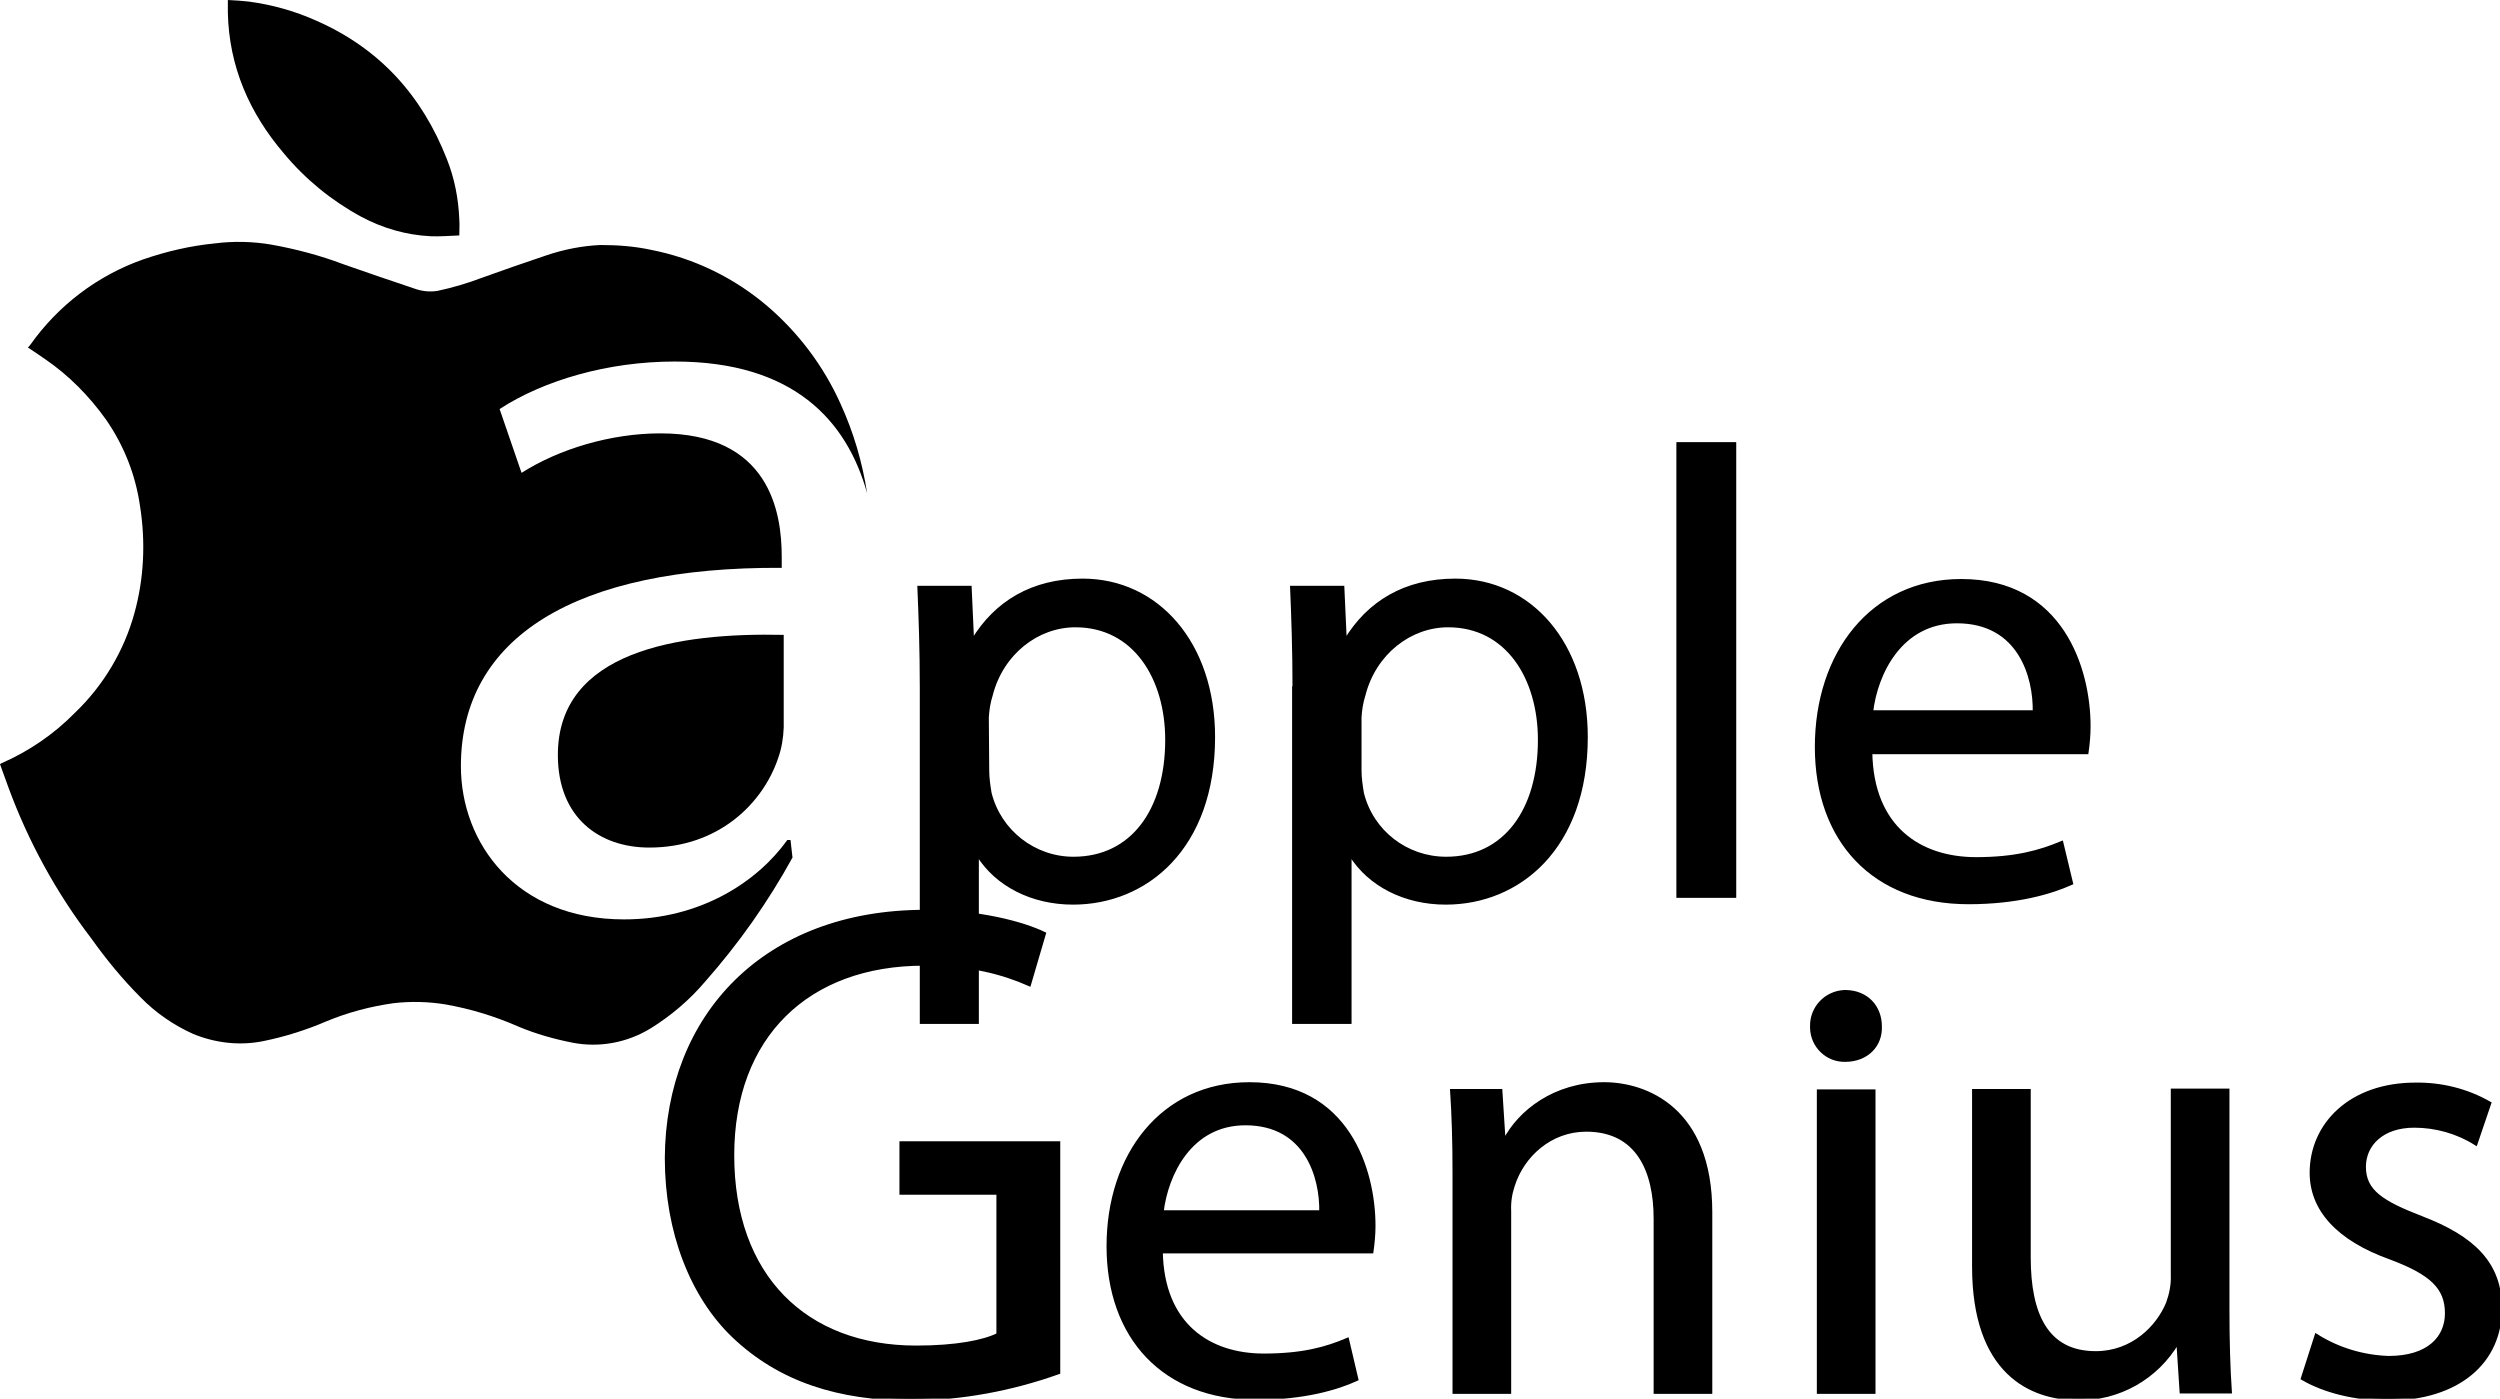 <?xml version="1.0" encoding="UTF-8"?> <!-- Generator: Adobe Illustrator 21.0.0, SVG Export Plug-In . SVG Version: 6.00 Build 0) --> <svg xmlns="http://www.w3.org/2000/svg" xmlns:xlink="http://www.w3.org/1999/xlink" id="Слой_1" x="0px" y="0px" viewBox="0 0 626.5 350.5" style="enable-background:new 0 0 626.5 350.5;" xml:space="preserve"> <style type="text/css"> .st0{stroke:#000000;stroke-miterlimit:10;} </style> <title>applegenius</title> <g id="Слой_2"> <g id="Слой_1-2"> <path d="M57.1,0c0,1.1,0,2.2,0,3.2c0.3,13.5,5.4,25.1,14,35.2c5.4,6.5,12,11.9,19.4,15.9c5.4,2.9,11.3,4.6,17.4,4.9 c2.3,0.1,4.7-0.1,7.2-0.2c0-1.4,0.1-2.7,0-4c-0.2-5.2-1.2-10.3-3.1-15.1c-6.3-16.1-17-27.8-32.7-34.7c-5.3-2.4-11-4-16.9-4.8 C60.7,0.2,59,0.1,57.1,0z"></path> <path d="M198.1,210.5h-0.8c-7.5,10.5-21.8,19.9-40.9,19.9c-27.1,0-40.9-19.1-40.9-38.4c0-32.3,28.7-50,80.4-49.7v-2.8 c0-11.1-3-30.9-30.4-30.9c-12.4,0-25.4,3.9-34.8,9.9l-5.5-16c11.1-7.2,27.1-11.9,43.9-11.9c29.7,0,43.1,14.7,48.2,33 c-1.2-7.8-3.4-15.3-6.7-22.5c-4.2-9.3-10.4-17.6-18.2-24.3c-8.4-7.2-18.5-12.1-29.3-14.2c-4.2-0.9-8.4-1.2-12.6-1.2 c-4.6,0.2-9.2,1.1-13.6,2.6c-5.4,1.8-10.8,3.7-16.1,5.6c-3.7,1.4-7.4,2.5-11.2,3.3c-1.9,0.3-3.9,0.1-5.8-0.6 c-5.9-2-11.9-4-17.8-6.1c-5.8-2.2-11.9-3.8-18-4.9c-4.7-0.8-9.5-0.9-14.2-0.3c-6.1,0.6-12.1,2-17.9,4c-11.4,4-21.3,11.5-28.3,21.4 L7,87.1c1.5,1,2.9,1.9,4.3,2.9c6,4.1,11.1,9.3,15.3,15.2c4.5,6.5,7.4,13.9,8.5,21.7c1.4,8.9,1,18-1.4,26.7 c-2.6,9.5-7.8,18.2-14.9,25c-5.3,5.4-11.6,9.7-18.5,12.7c-0.1,0.1-0.2,0.1-0.3,0.2c0.7,1.9,1.4,3.9,2.1,5.8 c5,13.6,12,26.4,20.8,37.9c3.7,5.2,7.8,10.2,12.3,14.7c3.8,3.9,8.3,7,13.2,9.2c5.6,2.3,11.7,3,17.6,1.8c5.4-1.1,10.8-2.8,15.9-5 c5.3-2.2,11-3.7,16.7-4.5c4.3-0.5,8.7-0.4,13,0.3c6.3,1.1,12.5,3,18.4,5.6c4.3,1.8,8.9,3.1,13.5,4c6.7,1.3,13.6,0,19.4-3.5 c5.2-3.2,9.9-7.2,13.8-11.8c8.4-9.5,15.8-20,21.9-31.1L198.1,210.5z"></path> <path d="M139.8,189.2c0,15.8,10.5,23.2,22.9,23.2c17.4,0,28.5-11.1,32.3-22.4c0.9-2.5,1.3-5.1,1.4-7.7v-23.2 C169.9,158.5,139.8,163.2,139.8,189.2z"></path> <path class="st0" d="M231,172.5c0-9.9-0.3-17.9-0.6-25.2H243l0.6,13.2h0.3c5.7-9.4,14.8-15,27.4-15c18.7,0,32.7,15.8,32.7,39.2 c0,27.8-16.9,41.5-35.1,41.5c-10.2,0-19.1-4.5-23.8-12.1h-0.3v42H231V172.5z M247.4,193.1c0,1.9,0.3,3.9,0.6,5.7 c2.4,9.6,11.1,16.4,21,16.4c14.8,0,23.5-12.1,23.5-29.8c0-15.5-8.1-28.7-23-28.7c-9.6,0-18.5,6.9-21.2,17.4 c-0.6,1.9-0.9,3.8-1,5.7L247.4,193.1z"></path> <path class="st0" d="M324.4,172.5c0-9.9-0.3-17.9-0.6-25.2h12.6l0.6,13.2h0.3c5.7-9.4,14.8-15,27.4-15c18.7,0,32.7,15.8,32.7,39.2 c0,27.8-16.9,41.5-35.1,41.5c-10.2,0-19.1-4.5-23.8-12.1h-0.3v42h-13.9V172.5z M340.7,193.1c0,1.9,0.3,3.9,0.6,5.7 c2.4,9.7,11.1,16.4,21.1,16.4c14.8,0,23.5-12.1,23.5-29.8c0-15.5-8.1-28.7-23-28.7c-9.6,0-18.5,6.9-21.2,17.4 c-0.6,1.9-0.9,3.8-1,5.7L340.7,193.1z"></path> <path class="st0" d="M420.6,111.3h14v113.2h-14V111.3z"></path> <path class="st0" d="M468.7,188.5c0.3,19,12.4,26.8,26.5,26.8c10,0,16.1-1.8,21.4-4l2.4,10c-4.9,2.2-13.4,4.8-25.7,4.8 c-23.8,0-38-15.6-38-38.9s13.7-41.6,36.2-41.6c25.2,0,31.9,22.2,31.9,36.4c0,2.2-0.2,4.4-0.5,6.5L468.7,188.5z M509.9,178.5 c0.2-8.9-3.7-22.8-19.5-22.8c-14.2,0-20.4,13.1-21.5,22.8H509.9z"></path> <path class="st0" d="M265.2,343.9c-11.8,4.2-24.2,6.5-36.7,6.6c-18.1,0-33-4.6-44.7-15.8c-10.3-9.9-16.7-25.9-16.7-44.5 c0.2-35.6,24.6-61.7,64.7-61.7c13.8,0,24.6,3,29.8,5.5l-3.7,12.6c-6.4-2.8-14.4-5.1-26.4-5.1c-29.1,0-48,18.1-48,48 c0,30.3,18.2,48.2,46.1,48.2c10.1,0,17-1.4,20.6-3.2v-35.6h-24.3v-12.4h39.3L265.2,343.9z"></path> <path class="st0" d="M290.9,313.6c0.3,18.5,12.1,26.1,25.8,26.1c9.8,0,15.7-1.7,20.9-3.9l2.3,9.8c-4.8,2.2-13.1,4.7-25.1,4.7 c-23.2,0-37-15.3-37-38s13.4-40.6,35.3-40.6c24.6,0,31.1,21.6,31.1,35.5c0,2.1-0.2,4.3-0.5,6.4L290.9,313.6z M331.1,303.8 c0.2-8.7-3.6-22.3-19-22.3c-13.9,0-19.9,12.8-21,22.3H331.1z"></path> <path class="st0" d="M364.5,293.8c0-7.8-0.2-14.2-0.6-20.4H376l0.8,12.5h0.3c3.7-7.2,12.5-14.2,24.9-14.2 c10.4,0,26.6,6.2,26.6,32.1v45h-13.7v-43.4c0-12.1-4.5-22.3-17.4-22.3c-9,0-16,6.4-18.4,14c-0.7,2.1-1,4.2-0.9,6.4v45.3h-13.7 V293.8z"></path> <path class="st0" d="M471.1,257.2c0.2,4.7-3.3,8.4-8.7,8.4c-4.5,0.1-8.2-3.5-8.3-8c0-0.1,0-0.2,0-0.4c-0.1-4.6,3.5-8.4,8.1-8.6 c0.1,0,0.3,0,0.4,0C467.8,248.7,471.1,252.4,471.1,257.2z M455.8,348.8v-75.3h13.7v75.3H455.8z"></path> <path class="st0" d="M558.2,328.2c0,7.8,0.2,14.6,0.6,20.5h-12.1l-0.8-12.3h-0.3c-5.2,8.8-14.7,14.2-24.9,14c-11.8,0-26-6.5-26-33 v-44h13.7v41.7c0,14.3,4.4,24,16.8,24c9.2,0,15.6-6.4,18.1-12.5c0.8-2.2,1.3-4.6,1.2-7v-46.3h13.7V328.2z"></path> <path class="st0" d="M580.5,334.8c5.4,3.4,11.7,5.3,18.1,5.5c10,0,14.6-5,14.6-11.2c0-6.5-3.9-10.1-14-13.9 c-13.5-4.8-19.9-12.3-19.9-21.3c0-12.1,9.8-22.1,26-22.1c6.5-0.1,12.9,1.5,18.5,4.7l-3.4,10c-4.6-2.9-10-4.4-15.4-4.4 c-8.1,0-12.6,4.7-12.6,10.3c0,6.2,4.5,9,14.3,12.8c13.1,5,19.8,11.5,19.8,22.7c0,13.2-10.3,22.6-28.2,22.6c-8.2,0-15.9-2-21.2-5.1 L580.5,334.8z"></path> </g> </g> </svg> 